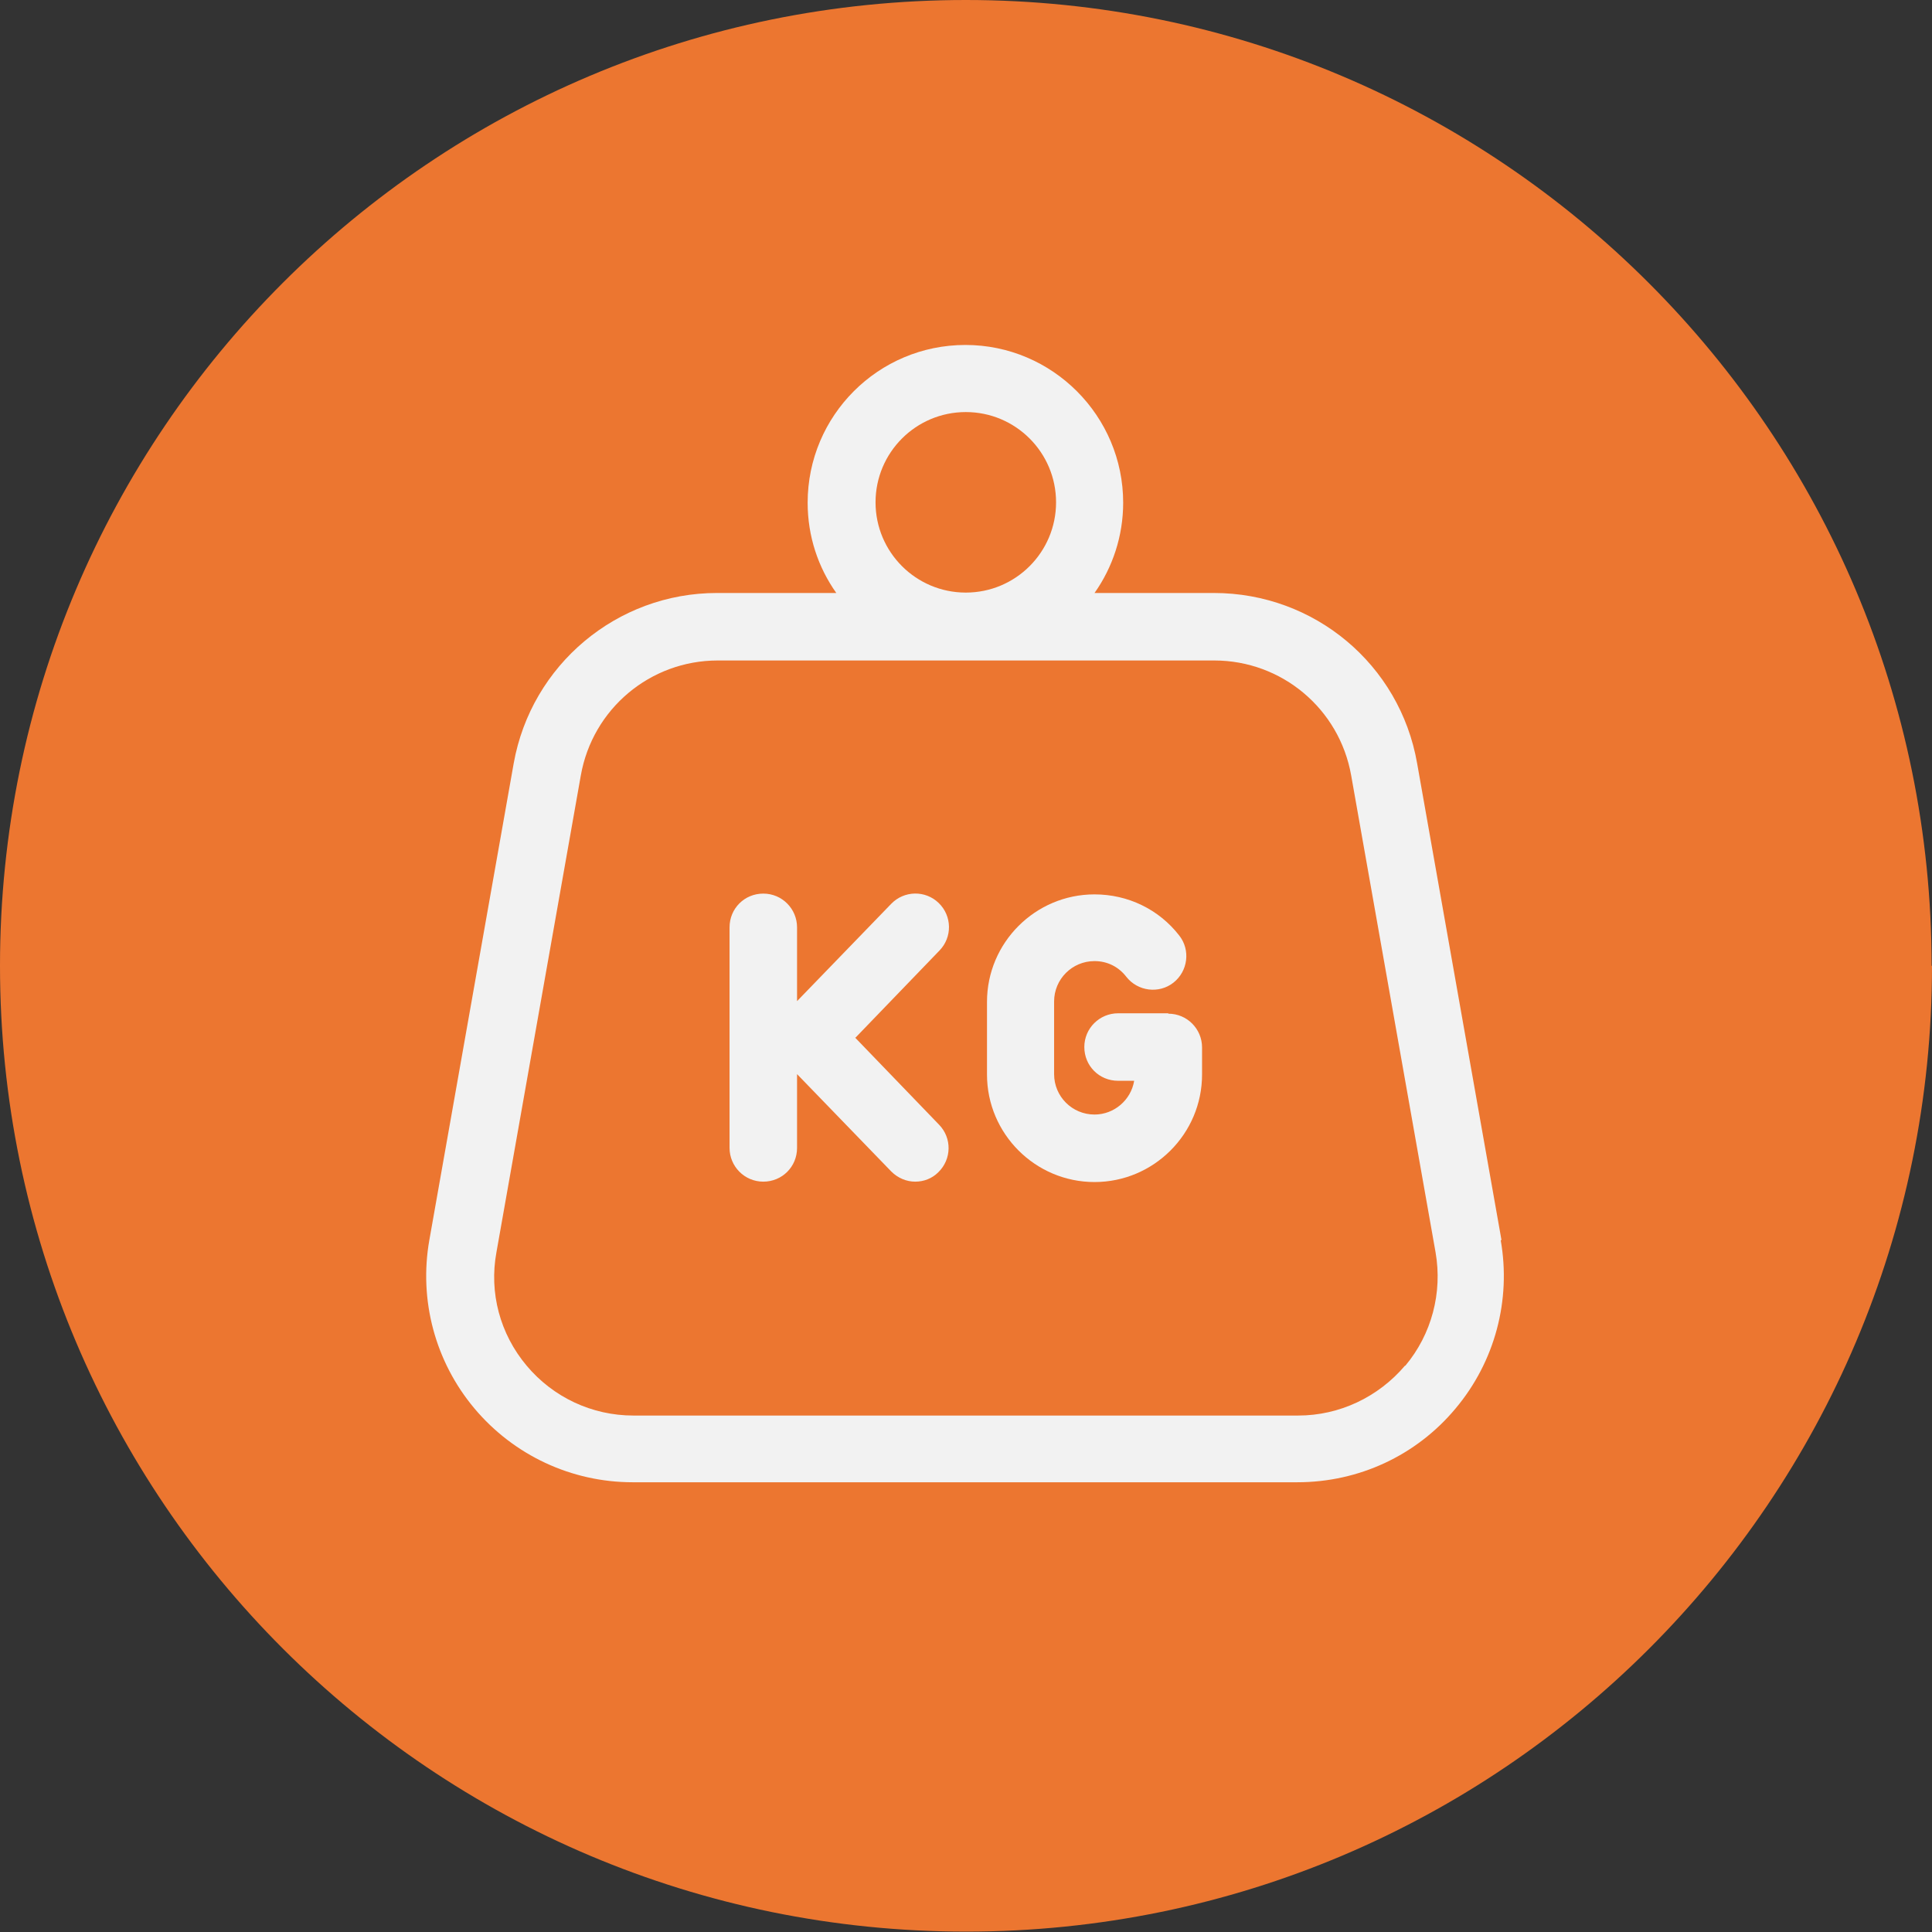<?xml version="1.0" encoding="UTF-8"?><svg id="Capa_2" xmlns="http://www.w3.org/2000/svg" viewBox="0 0 49.23 49.23"><rect x="0" y="0" width="49.23" height="49.23" fill="#333333" stroke="none"/><defs><style>.cls-1{fill:#ec7630;}.cls-2{fill:#f2f2f2;}</style></defs><g id="Layer_1"><g><path class="cls-1" d="m49.23,24.61c0,13.59-11.02,24.61-24.61,24.61S0,38.21,0,24.61,11.02,0,24.61,0s24.61,11.02,24.61,24.61Z"/><g><path class="cls-2" d="m38.26,31.6l-2.15-12.15c-.44-2.52-2.62-4.34-5.18-4.34h-3.04c.46-.65.73-1.45.73-2.3,0-2.21-1.8-4.02-4.02-4.02s-4.02,1.8-4.02,4.02c0,.86.27,1.65.73,2.3h-3.04c-2.55,0-4.73,1.83-5.18,4.34l-2.15,12.15c-.27,1.53.15,3.1,1.15,4.29,1,1.19,2.47,1.88,4.03,1.88h16.94c1.56,0,3.03-.68,4.03-1.88,1-1.19,1.42-2.76,1.15-4.29Zm-13.65-21.1c1.27,0,2.3,1.03,2.3,2.3s-1.03,2.3-2.3,2.3-2.3-1.03-2.3-2.3,1.03-2.3,2.3-2.3Zm11.19,24.3c-.68.8-1.67,1.27-2.72,1.27h-16.94c-1.05,0-2.04-.46-2.72-1.27s-.96-1.86-.77-2.89l2.15-12.15c.3-1.7,1.77-2.93,3.49-2.93h12.65c1.72,0,3.19,1.23,3.49,2.93l2.15,12.15c.18,1.03-.1,2.09-.77,2.89Z"/><path class="cls-2" d="m21.8,26.44l2.14-2.22c.33-.34.32-.88-.02-1.21-.34-.33-.88-.32-1.21.02l-2.4,2.48v-1.88c0-.47-.38-.86-.86-.86s-.86.38-.86.86v5.62c0,.47.38.86.86.86s.86-.38.86-.86v-1.88l2.4,2.48c.17.17.39.26.61.26s.43-.08.59-.24c.34-.33.35-.87.02-1.21l-2.14-2.22Z"/><path class="cls-2" d="m29.77,25.82h-1.28c-.47,0-.86.38-.86.86s.38.86.86.86h.41c-.08.49-.51.86-1.01.86-.57,0-1.03-.46-1.03-1.03v-1.85c0-.57.46-1.03,1.03-1.03.32,0,.61.14.81.4.29.37.83.44,1.2.15.37-.29.44-.83.15-1.2-.52-.67-1.31-1.05-2.16-1.05-1.51,0-2.74,1.23-2.74,2.74v1.85c0,1.51,1.23,2.74,2.74,2.74s2.74-1.23,2.74-2.74v-.69c0-.47-.38-.86-.86-.86Z"/></g></g></g></svg>